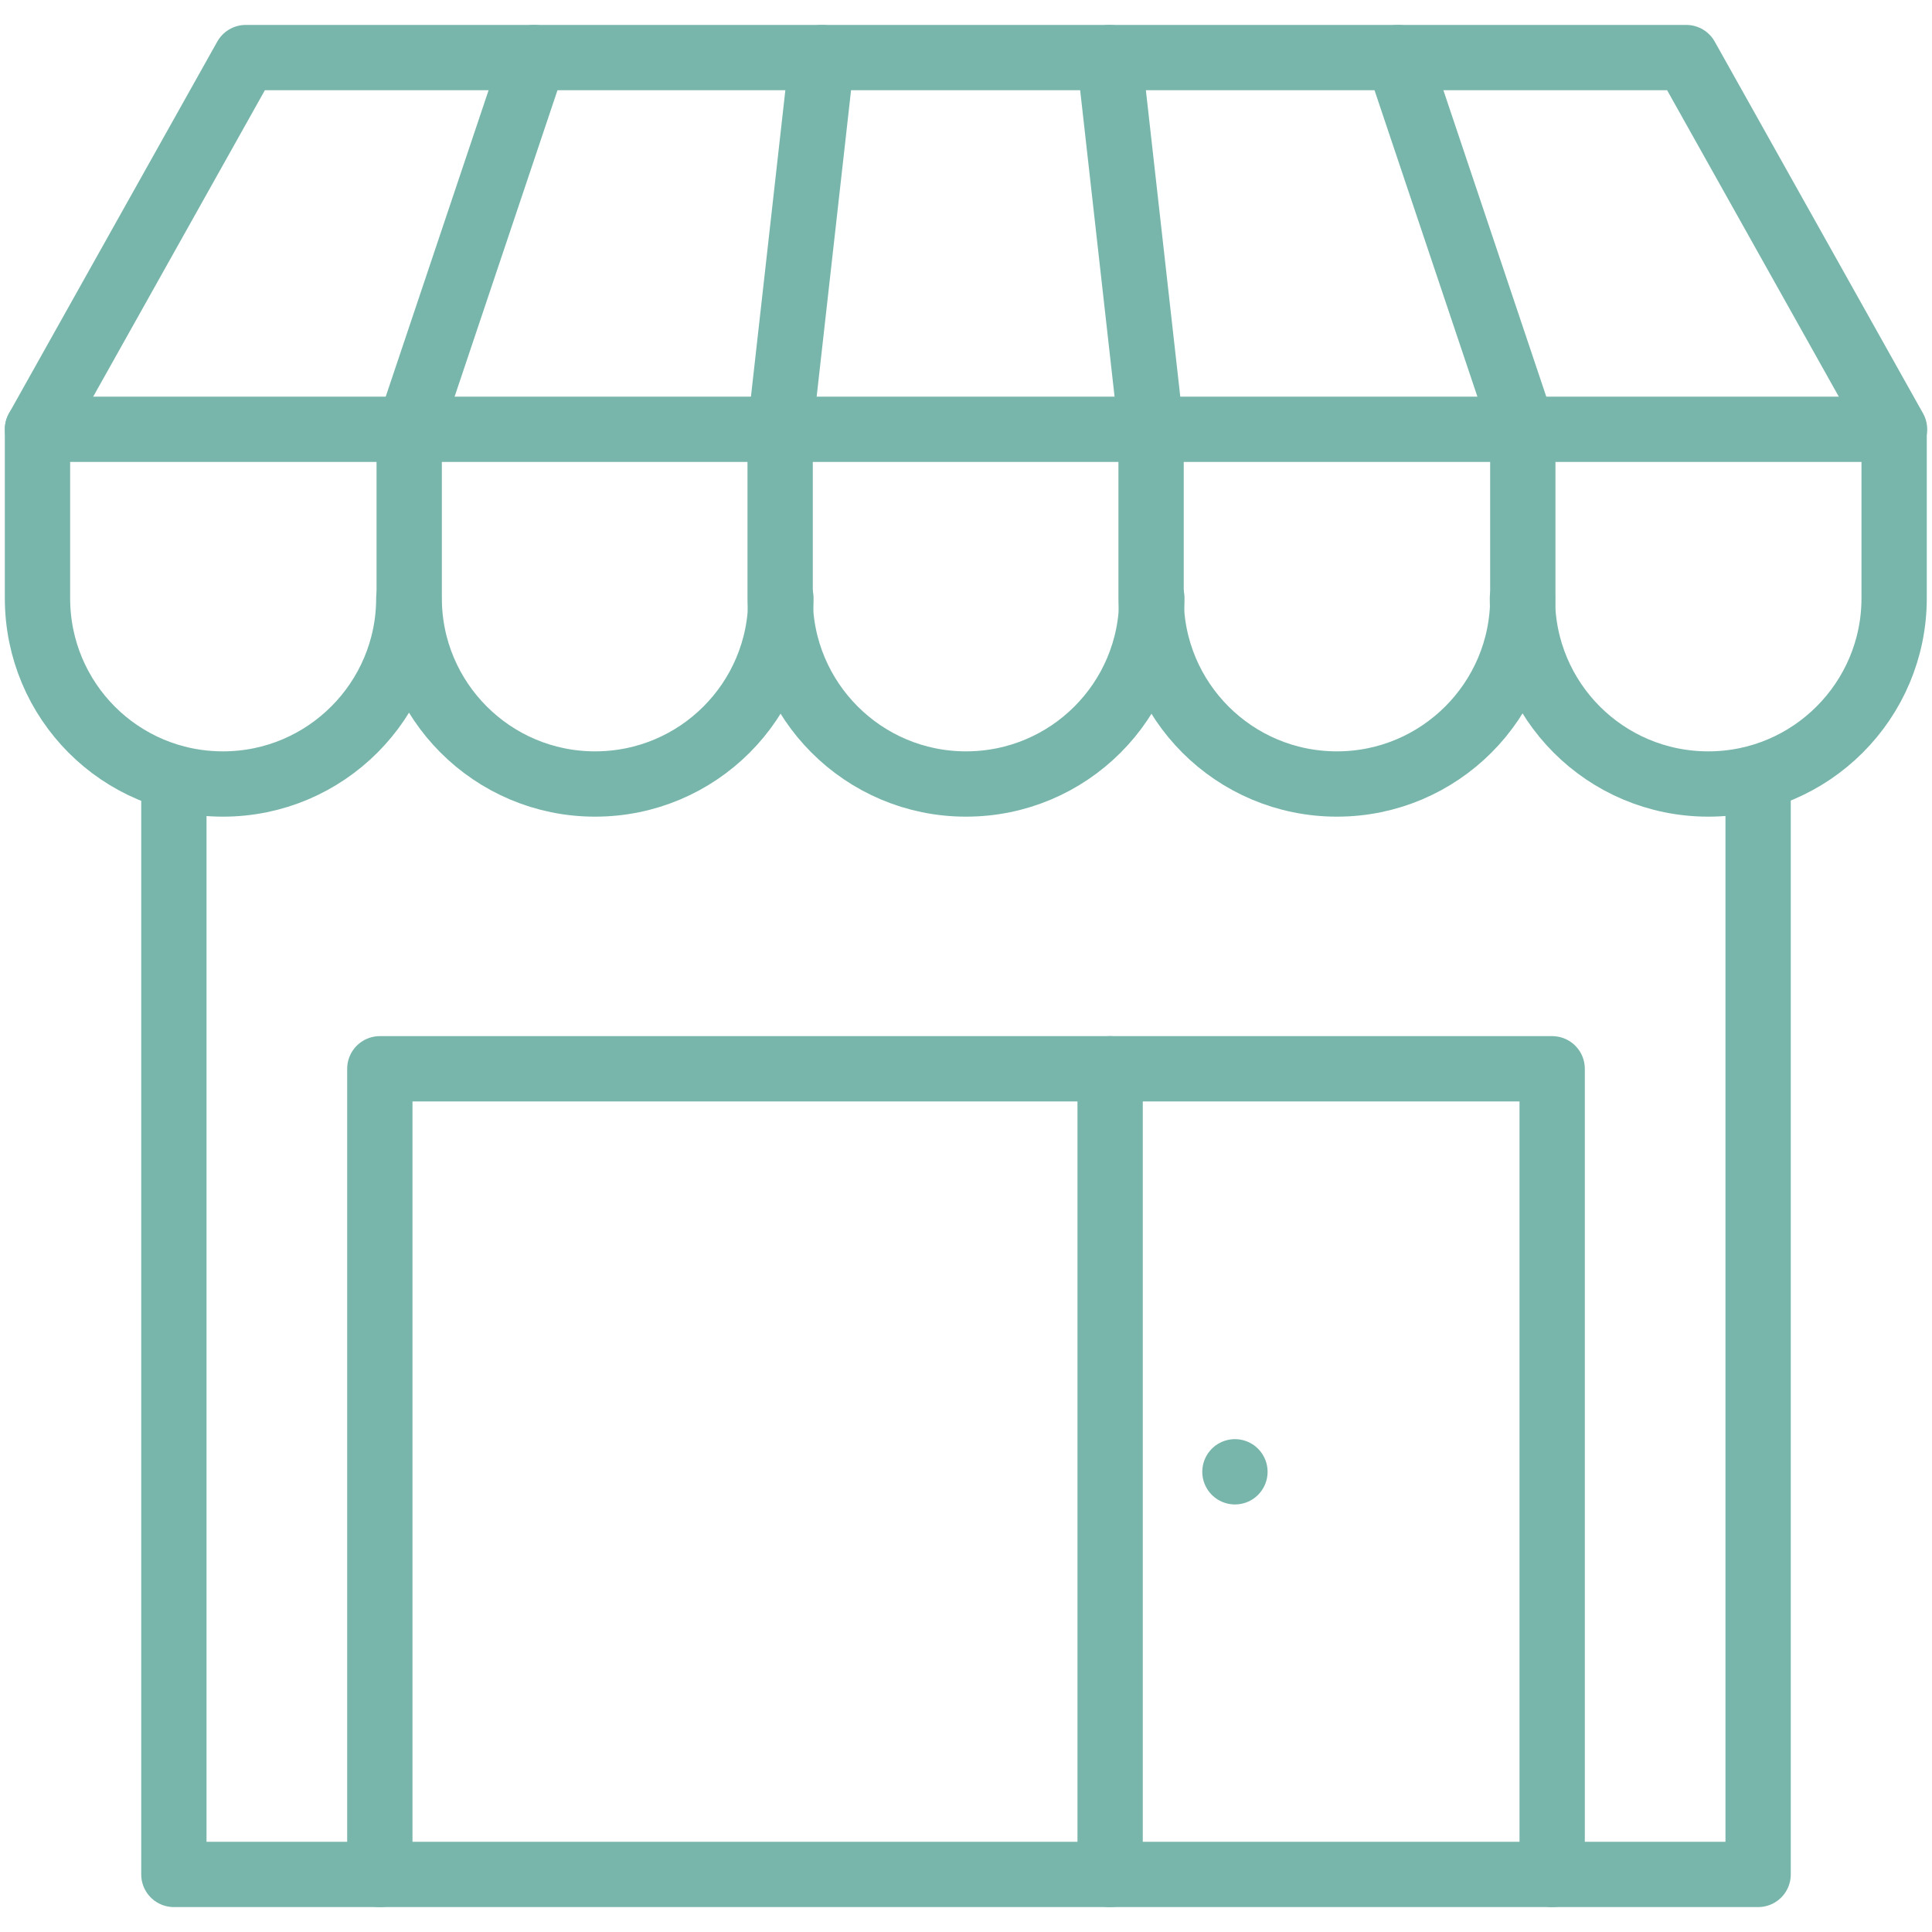 <?xml version="1.0" encoding="UTF-8"?> <svg xmlns="http://www.w3.org/2000/svg" id="Icons" viewBox="0 0 50 50"><defs><style>.cls-1{fill:none;stroke:#78b6ab;stroke-linecap:round;stroke-linejoin:round;stroke-width:1.69px;}</style></defs><path class="cls-1" d="m10.58,15.48c0,2.65-2.15,4.81-4.81,4.81S.97,18.14.97,15.48v-4.37h48.05v4.37c0,2.65-2.15,4.81-4.81,4.81s-4.81-2.15-4.81-4.81"></path><path class="cls-1" d="m13.82,1.49l-3.23,9.62v4.37c0,2.65,2.15,4.81,4.81,4.81s4.81-2.15,4.81-4.81"></path><path class="cls-1" d="m21.27,1.49l-1.08,9.62v4.37c0,2.65,2.15,4.81,4.81,4.81s4.81-2.15,4.81-4.81"></path><path class="cls-1" d="m36.18,1.49l3.23,9.62v4.37c0,2.65-2.15,4.81-4.81,4.81s-4.81-2.15-4.81-4.81v-4.37s-1.08-9.62-1.08-9.62"></path><polyline class="cls-1" points="49.03 11.11 43.64 1.49 6.36 1.49 .97 11.11"></polyline><polyline class="cls-1" points="4.5 20.29 4.5 48.51 45.5 48.51 45.5 20.29"></polyline><polyline class="cls-1" points="9.83 48.51 9.83 27.66 40.17 27.66 40.17 48.51"></polyline><line class="cls-1" x1="28.73" y1="27.66" x2="28.73" y2="48.51"></line><line class="cls-1" x1="31.96" y1="38.09" x2="31.96" y2="38.09"></line></svg> 